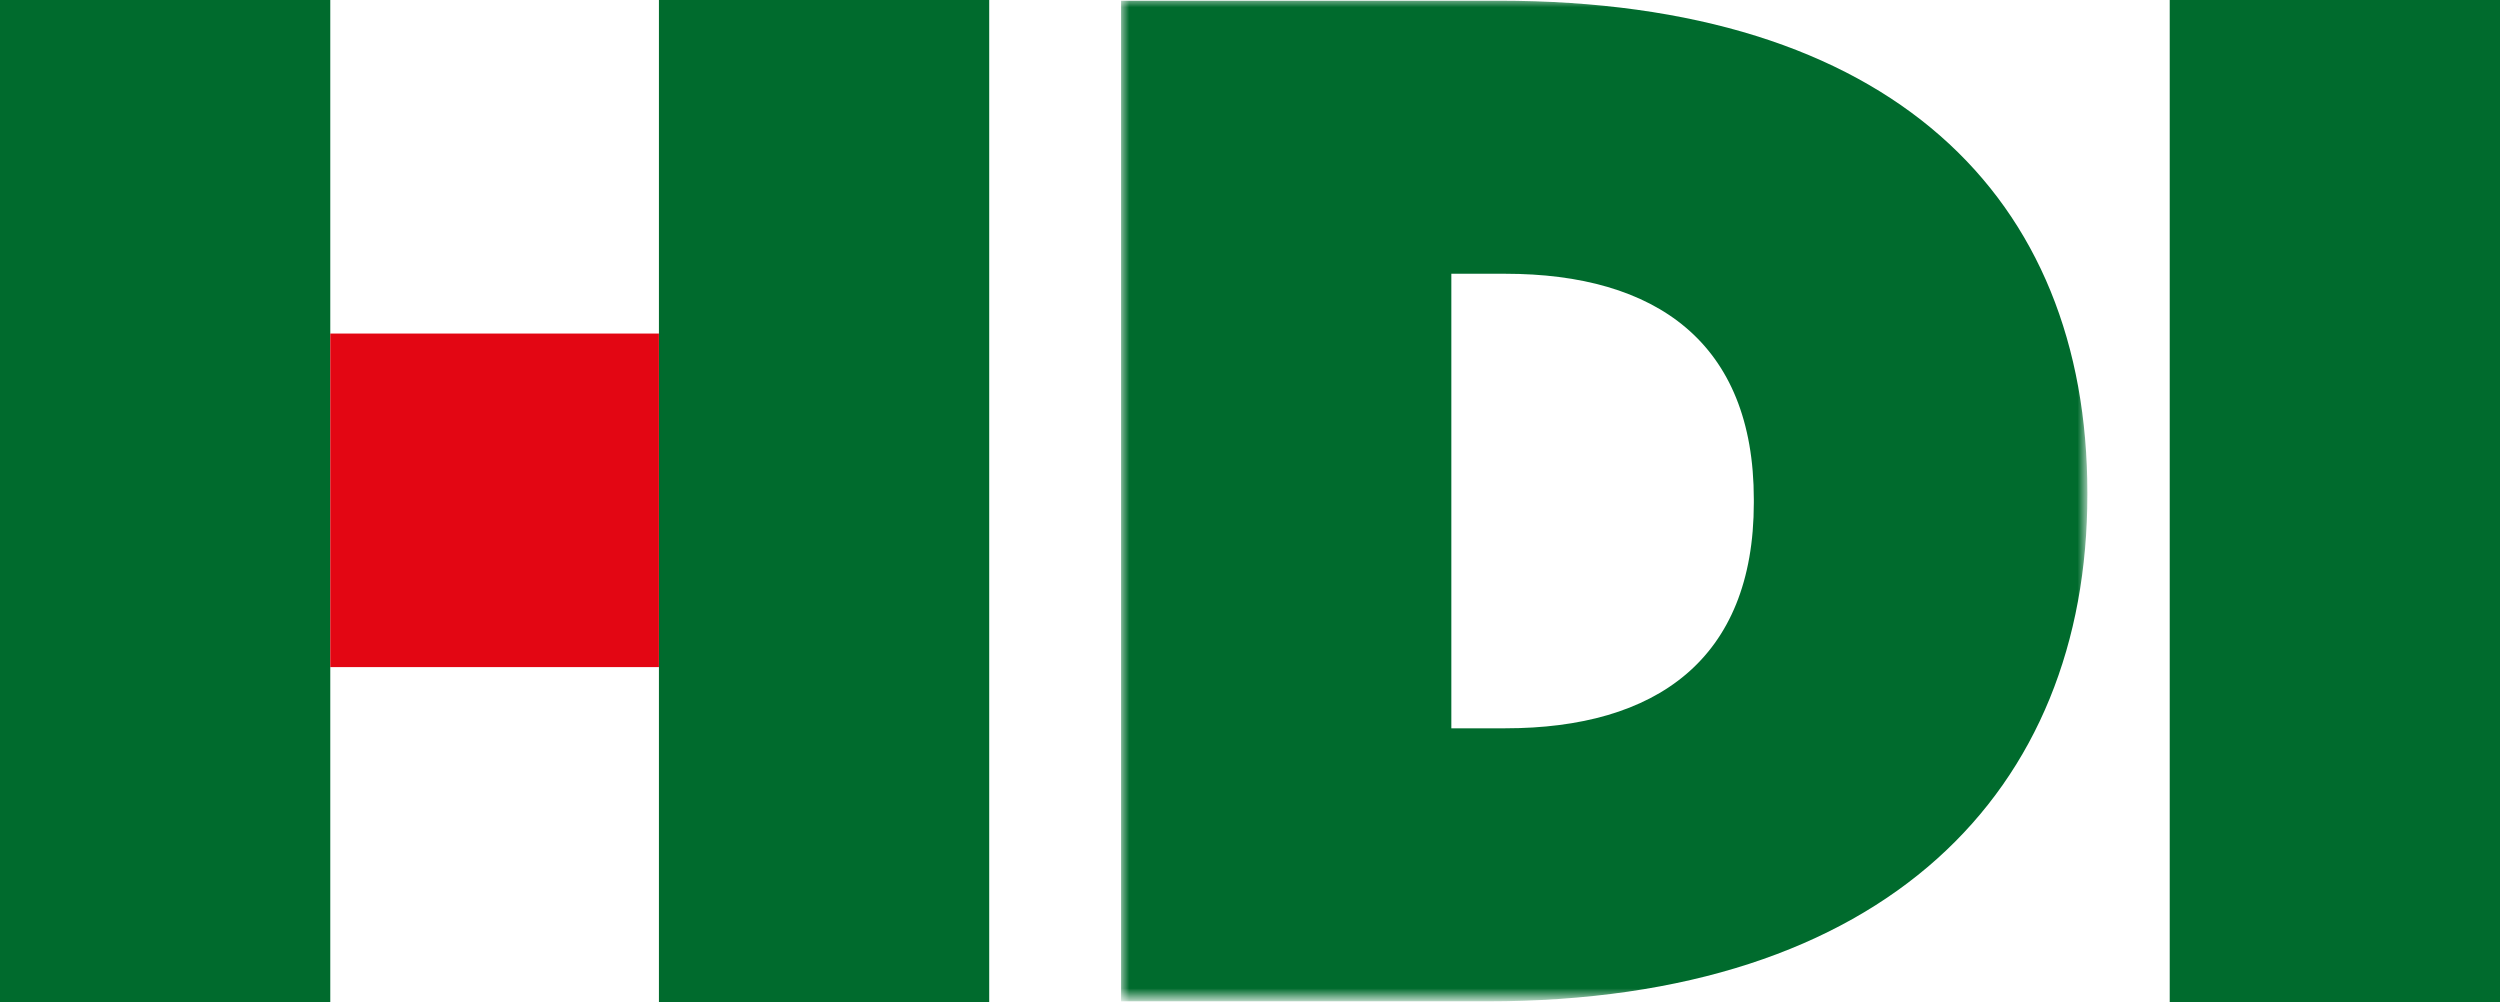 <?xml version="1.0" encoding="UTF-8" standalone="no"?>
<svg
   xmlns:dc="http://purl.org/dc/elements/1.1/"
   xmlns:cc="http://creativecommons.org/ns#"
   xmlns:rdf="http://www.w3.org/1999/02/22-rdf-syntax-ns#"
   xmlns:svg="http://www.w3.org/2000/svg"
   xmlns="http://www.w3.org/2000/svg"
   xmlns:sodipodi="http://sodipodi.sourceforge.net/DTD/sodipodi-0.dtd"
   xmlns:inkscape="http://www.inkscape.org/namespaces/inkscape"
   version="1.1"
   id="Ebene_1"
   x="0"
   y="0"
   viewBox="0 0 152.9 61.3"
   xml:space="preserve"
   enable-background="new 0 0 196 200"
   sodipodi:docname="DL1033.svg"
   width="152.9"
   height="61.3"
   inkscape:version="1.0.2 (e86c870879, 2021-01-15)"><defs
     id="defs26" /><sodipodi:namedview
     pagecolor="#ffffff"
     bordercolor="#666666"
     borderopacity="1"
     objecttolerance="10"
     gridtolerance="10"
     guidetolerance="10"
     inkscape:pageopacity="0"
     inkscape:pageshadow="2"
     inkscape:window-width="2438"
     inkscape:window-height="1256"
     id="namedview24"
     showgrid="false"
     inkscape:zoom="5.04"
     inkscape:cx="76.7"
     inkscape:cy="30.7"
     inkscape:window-x="0"
     inkscape:window-y="34"
     inkscape:window-maximized="0"
     inkscape:current-layer="Ebene_1" /><style
     id="style2">.st3{fill-rule:evenodd;clip-rule:evenodd;fill:#006b2d}</style><g
     transform="translate(-129.3,-106.3)"
     id="Layout"><g
       id="Header"><g
         id="Navigation"><g
           id="Group-9"
           transform="translate(108,36)"><g
             id="Group-3"
             transform="translate(40.364,0.443)"><defs
               id="defs7"><filter
                 id="Adobe_OpacityMaskFilter"
                 filterUnits="userSpaceOnUse"
                 x="49.5"
                 y="69.8"
                 width="59.1"
                 height="61.3"><feColorMatrix
                   values="1 0 0 0 0 0 1 0 0 0 0 0 1 0 0 0 0 0 1 0"
                   id="feColorMatrix4" /></filter></defs><mask
               maskUnits="userSpaceOnUse"
               x="49.5"
               y="69.8"
               width="59.1"
               height="61.3"
               id="mask-2_1_"><g
                 filter="url(#Adobe_OpacityMaskFilter)"
                 id="g10"><path
                   id="path-1_1_"
                   fill-rule="evenodd"
                   clip-rule="evenodd"
                   fill="#ffffff"
                   d="m 49.5,69.8 h 59.1 v 61.3 H 49.5 Z" /></g></mask><path
               id="Fill-1"
               d="M 69.7,114.4 V 86.6 H 73 c 9.2,0 15.2,4.2 15.2,13.8 v 0.2 c 0,9.6 -6,13.8 -15.2,13.8 z m -20.2,16.7 h 22.4 c 24.4,0 36.7,-12.9 36.7,-31 V 100 c 0,-18.1 -12,-30.1 -36,-30.1 H 49.5 Z"
               mask="url(#mask-2_1_)"
               fill-rule="evenodd"
               clip-rule="evenodd"
               fill="#006b2d" /></g><path
             id="Fill-4"
             class="st3"
             d="m 154,131.6 h 20.2 V 70.3 H 154 Z" /><path
             id="Fill-6"
             class="st3"
             d="M 21.3,131.6 H 41.5 V 70.3 H 21.3 Z" /><path
             id="Fill-7"
             class="st3"
             d="M 61.6,131.6 H 81.8 V 70.3 H 61.6 Z" /><path
             id="Fill-8"
             fill-rule="evenodd"
             clip-rule="evenodd"
             fill="#e30613"
             d="M 41.5,111.1 H 61.6 V 90.7 H 41.5 Z" /></g></g></g></g></svg>
